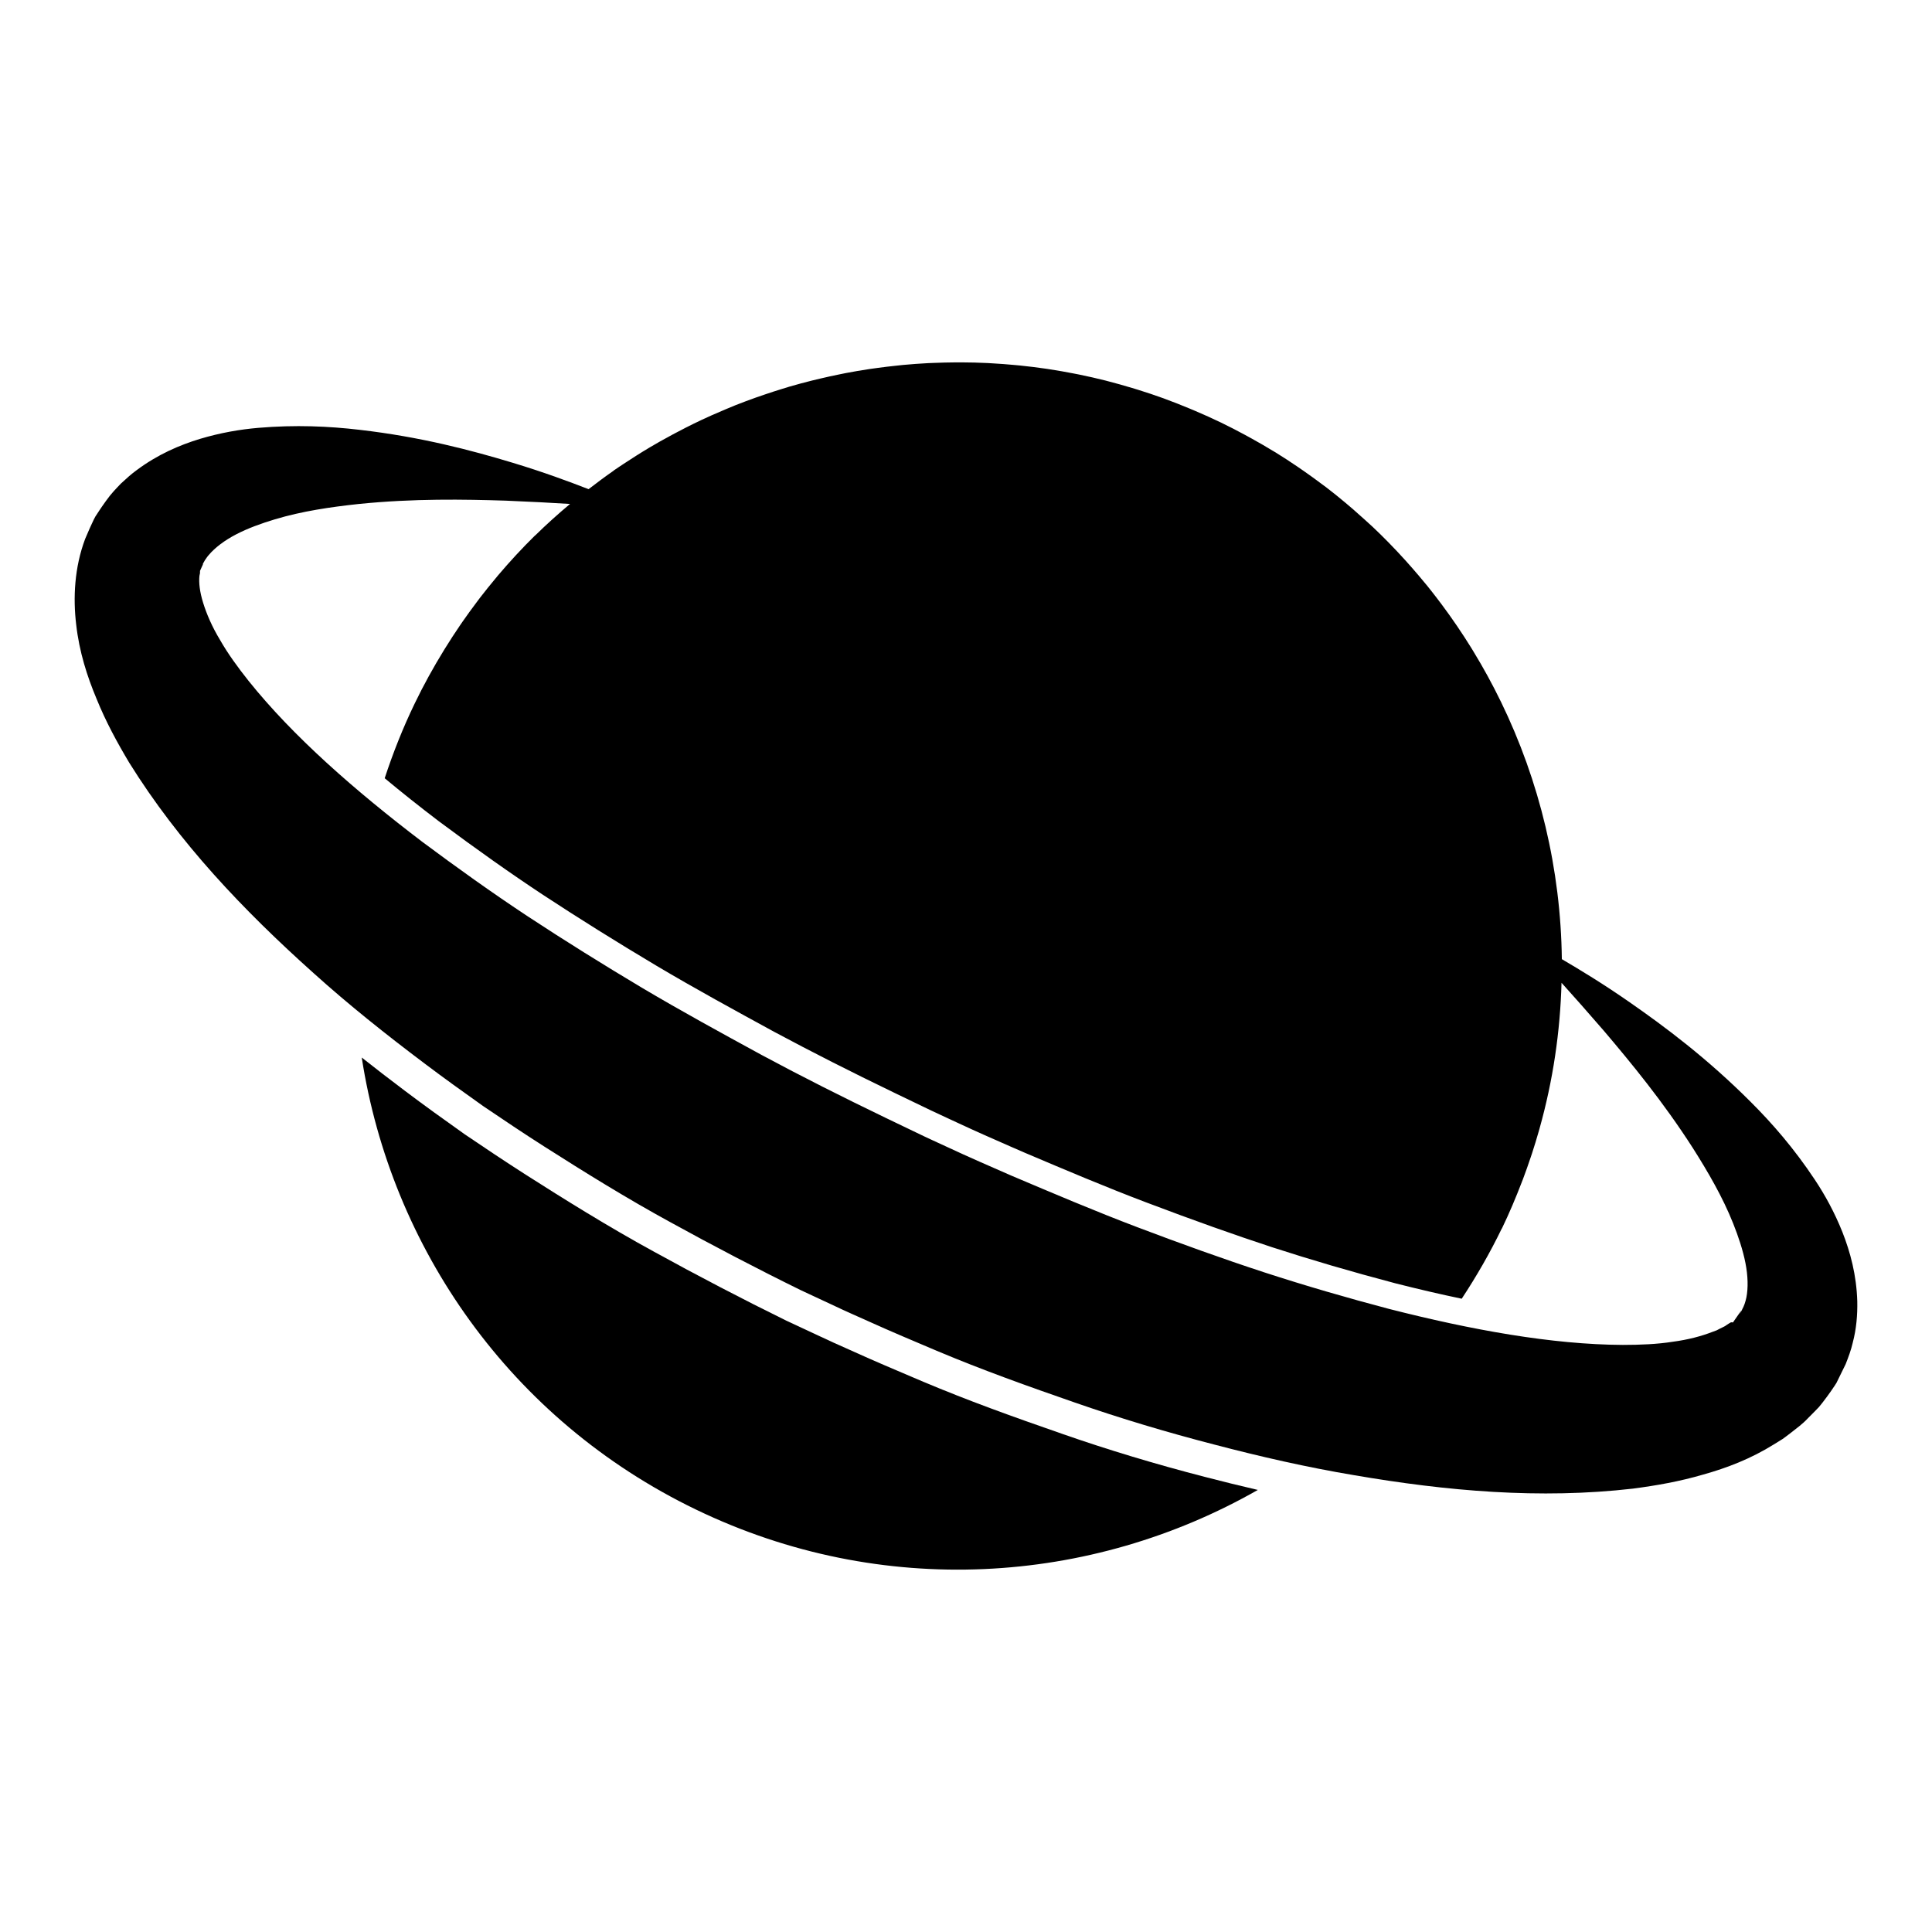 <?xml version="1.0" encoding="UTF-8"?>
<!-- Uploaded to: SVG Repo, www.svgrepo.com, Generator: SVG Repo Mixer Tools -->
<svg fill="#000000" width="800px" height="800px" version="1.1" viewBox="144 144 512 512" xmlns="http://www.w3.org/2000/svg">
 <g>
  <path d="m634.98 499.89c1.004-3.758 1.285-7.5 1.219-11.004-0.207-7.027-1.863-13.082-3.93-18.344-2.098-5.254-4.613-9.836-7.336-13.93-5.441-8.195-11.238-14.883-17.043-20.66-11.562-11.562-22.668-19.844-31.988-26.324-7.047-4.914-13.176-8.609-18-11.441-0.281-23.766-5.859-47.105-16.172-68.285 0 0-0.004-0.004-0.012-0.012-2.195-4.516-4.606-8.926-7.231-13.227-0.191-0.328-0.395-0.656-0.594-0.977-2.438-3.934-5.047-7.769-7.828-11.496-0.449-0.598-0.902-1.199-1.359-1.793-0.82-1.062-1.633-2.117-2.481-3.16-0.73-0.902-1.48-1.785-2.227-2.672-1.152-1.359-2.324-2.695-3.516-4.019-0.742-0.816-1.492-1.633-2.242-2.434-0.762-0.801-1.516-1.602-2.293-2.387-1.371-1.395-2.766-2.777-4.203-4.125-0.641-0.605-1.305-1.188-1.961-1.785-1.059-0.969-2.141-1.93-3.223-2.871-0.699-0.598-1.395-1.199-2.102-1.785-1.629-1.367-3.285-2.699-4.973-3.996-0.48-0.367-0.973-0.719-1.461-1.078-1.414-1.062-2.848-2.102-4.301-3.117-0.637-0.449-1.273-0.891-1.918-1.324-1.879-1.273-3.785-2.523-5.734-3.727-0.266-0.168-0.539-0.316-0.801-0.473-1.797-1.098-3.637-2.156-5.496-3.188-0.586-0.328-1.176-0.648-1.773-0.973-2.102-1.133-4.223-2.242-6.398-3.289-0.02-0.004-0.035-0.02-0.059-0.031 0 0-0.004-0.004-0.012-0.004-0.004 0-0.012-0.004-0.016-0.004-2.215-1.074-4.453-2.07-6.695-3.027-0.543-0.23-1.09-0.457-1.629-0.684-2.176-0.902-4.352-1.77-6.551-2.57-0.082-0.031-0.152-0.059-0.23-0.09-2.301-0.84-4.621-1.602-6.938-2.328-0.504-0.156-0.996-0.309-1.496-0.453-2.168-0.648-4.328-1.266-6.5-1.82-0.16-0.039-0.328-0.09-0.492-0.133-2.336-0.59-4.684-1.117-7.031-1.598-0.484-0.098-0.961-0.191-1.441-0.281-2.117-0.414-4.227-0.785-6.348-1.109-0.262-0.039-0.527-0.09-0.789-0.125-2.344-0.344-4.68-0.629-7.019-0.871-0.488-0.051-0.977-0.098-1.461-0.137-2.019-0.188-4.047-0.344-6.062-0.453-0.387-0.02-0.781-0.051-1.164-0.07-2.297-0.109-4.59-0.168-6.879-0.176-0.523 0-1.047 0.004-1.57 0.004-1.895 0.016-3.789 0.055-5.672 0.137-0.52 0.02-1.043 0.035-1.562 0.059-2.215 0.117-4.43 0.277-6.629 0.48-0.594 0.055-1.18 0.125-1.77 0.188-1.734 0.18-3.461 0.387-5.184 0.625-0.66 0.098-1.316 0.176-1.969 0.273-2.106 0.316-4.211 0.672-6.301 1.074-0.672 0.125-1.328 0.273-1.996 0.406-1.566 0.316-3.117 0.66-4.672 1.027-0.77 0.18-1.543 0.359-2.309 0.551-1.996 0.504-3.981 1.031-5.949 1.605-0.734 0.215-1.465 0.453-2.203 0.68-1.395 0.434-2.793 0.875-4.176 1.352-0.855 0.293-1.719 0.578-2.57 0.883-1.805 0.645-3.606 1.32-5.391 2.023-0.848 0.336-1.684 0.695-2.523 1.047-1.258 0.523-2.508 1.059-3.754 1.617-0.898 0.402-1.797 0.805-2.695 1.23-1.41 0.664-2.816 1.355-4.207 2.062-1.117 0.562-2.227 1.148-3.336 1.742-1.176 0.629-2.348 1.27-3.512 1.93-0.887 0.504-1.77 1.012-2.644 1.531-1.234 0.734-2.457 1.484-3.672 2.258-1.109 0.699-2.211 1.414-3.309 2.144-0.871 0.586-1.754 1.152-2.613 1.754l0.023 0.016c-2.258 1.566-4.469 3.219-6.648 4.902-5.219-2.019-11.949-4.535-20.207-7.023-10.863-3.281-24.258-6.832-40.508-8.707-8.137-0.953-16.977-1.352-26.789-0.52-4.914 0.418-10.055 1.305-15.488 2.926-5.41 1.648-11.195 4.117-16.828 8.328-1.41 1.02-2.769 2.273-4.117 3.512-1.316 1.391-2.527 2.574-3.969 4.613l-1.008 1.422-0.711 1.051-1.004 1.535c-0.207 0.383 0.281-0.586-0.492 0.906l-0.156 0.332-0.316 0.676-0.625 1.359-1.199 2.777c-2.848 7.586-3.223 15.609-2.371 22.715 0.812 7.199 2.891 13.684 5.387 19.633 2.453 6.066 5.457 11.578 8.664 16.949 13.148 21.121 30.148 39.023 48.828 55.742 9.309 8.402 19.219 16.281 29.418 23.957 5.094 3.848 10.305 7.578 15.547 11.305 5.32 3.602 10.68 7.203 16.137 10.68 10.914 6.957 21.992 13.816 33.453 20.078 11.281 6.223 23.496 12.594 34.605 18.035l9.082 4.238c2.953 1.406 5.953 2.707 8.941 4.051 5.953 2.699 11.984 5.223 17.992 7.773 12.031 5.066 24.305 9.453 36.531 13.688 12.227 4.258 24.566 7.934 36.926 11.133 12.34 3.238 24.688 6.055 37.051 8.125 24.707 4.242 49.293 6.414 74 3.578 6.203-0.816 12.379-1.895 18.652-3.738 6.207-1.738 12.566-4.16 18.711-7.996l2.277-1.41c0.75-0.523 1.512-1.125 2.246-1.684 1.484-1.18 2.957-2.211 4.332-3.672l2.051-2.07 1.004-1.043c0.336-0.371 0.734-0.918 1.098-1.367 0.734-0.945 1.445-1.914 2.125-2.891l0.996-1.465 0.449-0.711 0.203-0.418c0.746-1.523 1.492-3.043 2.231-4.551 0.723-1.855 1.422-3.703 1.852-5.594zm-29.996-7.684c0.246-0.457-0.605 1.137 0.539-1.008l-0.137 0.188-0.262 0.379-0.527 0.762-1.059 1.516-0.262 0.387c-0.07 0.074-0.086 0.012-0.121 0.023l-0.18-0.031c-0.105-0.016-0.188-0.02-0.242 0-0.051 0.016 0 0-0.105 0.059l-0.387 0.223-0.73 0.473c-0.383 0.352-1.125 0.594-1.691 0.91-0.309 0.145-0.57 0.316-0.898 0.469l-1.098 0.402c-2.836 1.109-6.449 2.09-10.566 2.625-4.019 0.637-8.539 0.832-13.191 0.832-18.844-0.09-40.246-4.004-61.953-9.539-10.879-2.871-21.941-6.066-33.07-9.688-11.113-3.637-22.297-7.672-33.535-11.93-11.23-4.254-22.391-9.004-33.613-13.758-5.582-2.449-11.191-4.871-16.73-7.465-2.777-1.289-5.566-2.535-8.316-3.883l-8.102-3.891c-11.68-5.637-22.016-10.836-32.914-16.688-10.699-5.836-21.34-11.648-31.668-17.781-10.312-6.152-20.402-12.438-30.18-18.867-9.77-6.449-19.121-13.16-28.137-19.875-17.828-13.574-34.195-27.902-45.961-42.594-2.898-3.637-5.551-7.305-7.559-10.836-2.152-3.543-3.602-6.977-4.5-9.879-0.91-2.949-1.164-5.281-0.977-7.133 0.059-0.223 0.105-0.441 0.141-0.676l0.039-0.359 0.016-0.188 0.004-0.098c-0.699 1.355-0.141 0.258-0.277 0.508l0.754-1.676 0.191-0.418c0.047-0.09 0.031-0.039 0.039-0.066 0.016-0.023 0.02-0.051 0.02-0.086-0.145-0.023 0.289-0.605 0.508-1.066 0.344-0.453 0.613-0.957 1.059-1.43 1.633-1.93 4.191-3.875 7.269-5.461 3.082-1.602 6.602-2.871 10.211-3.961 7.266-2.188 14.914-3.285 22.215-4.07 14.66-1.484 28.027-1.23 39.016-0.883 6.5 0.277 12.191 0.562 17.008 0.871-3.176 2.66-6.262 5.43-9.234 8.352h-0.039c-3.402 3.344-6.656 6.867-9.773 10.539-0.238 0.277-0.465 0.57-0.699 0.848-1.395 1.668-2.766 3.371-4.106 5.109-0.293 0.383-0.578 0.777-0.871 1.16-1.285 1.703-2.543 3.441-3.773 5.203-0.242 0.352-0.484 0.707-0.727 1.062-1.309 1.926-2.59 3.883-3.824 5.883-0.109 0.188-0.23 0.363-0.344 0.551-2.793 4.543-5.402 9.25-7.769 14.16-3.148 6.508-5.762 13.129-7.961 19.82 4.422 3.68 9.164 7.457 14.277 11.348 10.078 7.512 19.156 13.93 27.703 19.574 9.43 6.191 19.488 12.48 29.871 18.668 10.375 6.168 21.062 11.992 31.402 17.633 10.117 5.414 20.008 10.438 32.023 16.242l9.383 4.516c1.668 0.801 3.344 1.57 5.023 2.344l2.449 1.133c4.586 2.144 9.18 4.156 13.766 6.168l3.688 1.605c10.609 4.504 21.594 9.16 32.359 13.23 12.34 4.676 23.195 8.539 33.195 11.82 10.344 3.359 21.02 6.484 32.625 9.551 6.184 1.57 12.055 2.938 17.66 4.102 3.883-5.894 7.461-12.078 10.621-18.617l0.023 0.016c1.961-4.055 3.68-8.156 5.269-12.281 0.109-0.289 0.23-0.574 0.336-0.863 0.715-1.895 1.379-3.797 2.019-5.703 0.117-0.352 0.242-0.715 0.359-1.066 0.637-1.953 1.234-3.898 1.793-5.871 0.066-0.223 0.125-0.449 0.191-0.676 3.594-12.793 5.488-25.762 5.836-38.664 3.234 3.578 7.008 7.856 11.254 12.762 7.113 8.383 15.633 18.688 23.59 31.094 3.926 6.203 7.836 12.871 10.645 19.926 1.395 3.508 2.578 7.059 3.25 10.473 0.676 3.402 0.746 6.621 0.258 9.109-0.262 1.246-0.625 2.301-1.109 3.164-0.156 0.461-0.492 0.836-0.719 1.234z"/>
  <path d="m425.74 524.07c-13.844-4.797-25.441-8.996-37.012-13.871l-2.711-1.152c-5.078-2.156-10.328-4.379-15.477-6.711l-2.414-1.082c-2.223-0.984-4.453-1.98-6.648-3.027l-9.105-4.246-0.07-0.035c-11.195-5.492-23.609-11.957-34.945-18.211-12.184-6.648-23.965-14.012-33.887-20.34-5.723-3.652-11.426-7.488-16.324-10.801-5.516-3.918-10.75-7.664-15.879-11.543-4.07-3.059-7.84-5.977-11.402-8.793 7.766 50.254 39.277 95.98 88.531 119.77 49.281 23.805 104.74 20.035 148.94-5.18-4.539-1.059-9.184-2.188-14.078-3.465-12.934-3.336-25.562-7.144-37.52-11.309z"/>
 </g>
</svg>